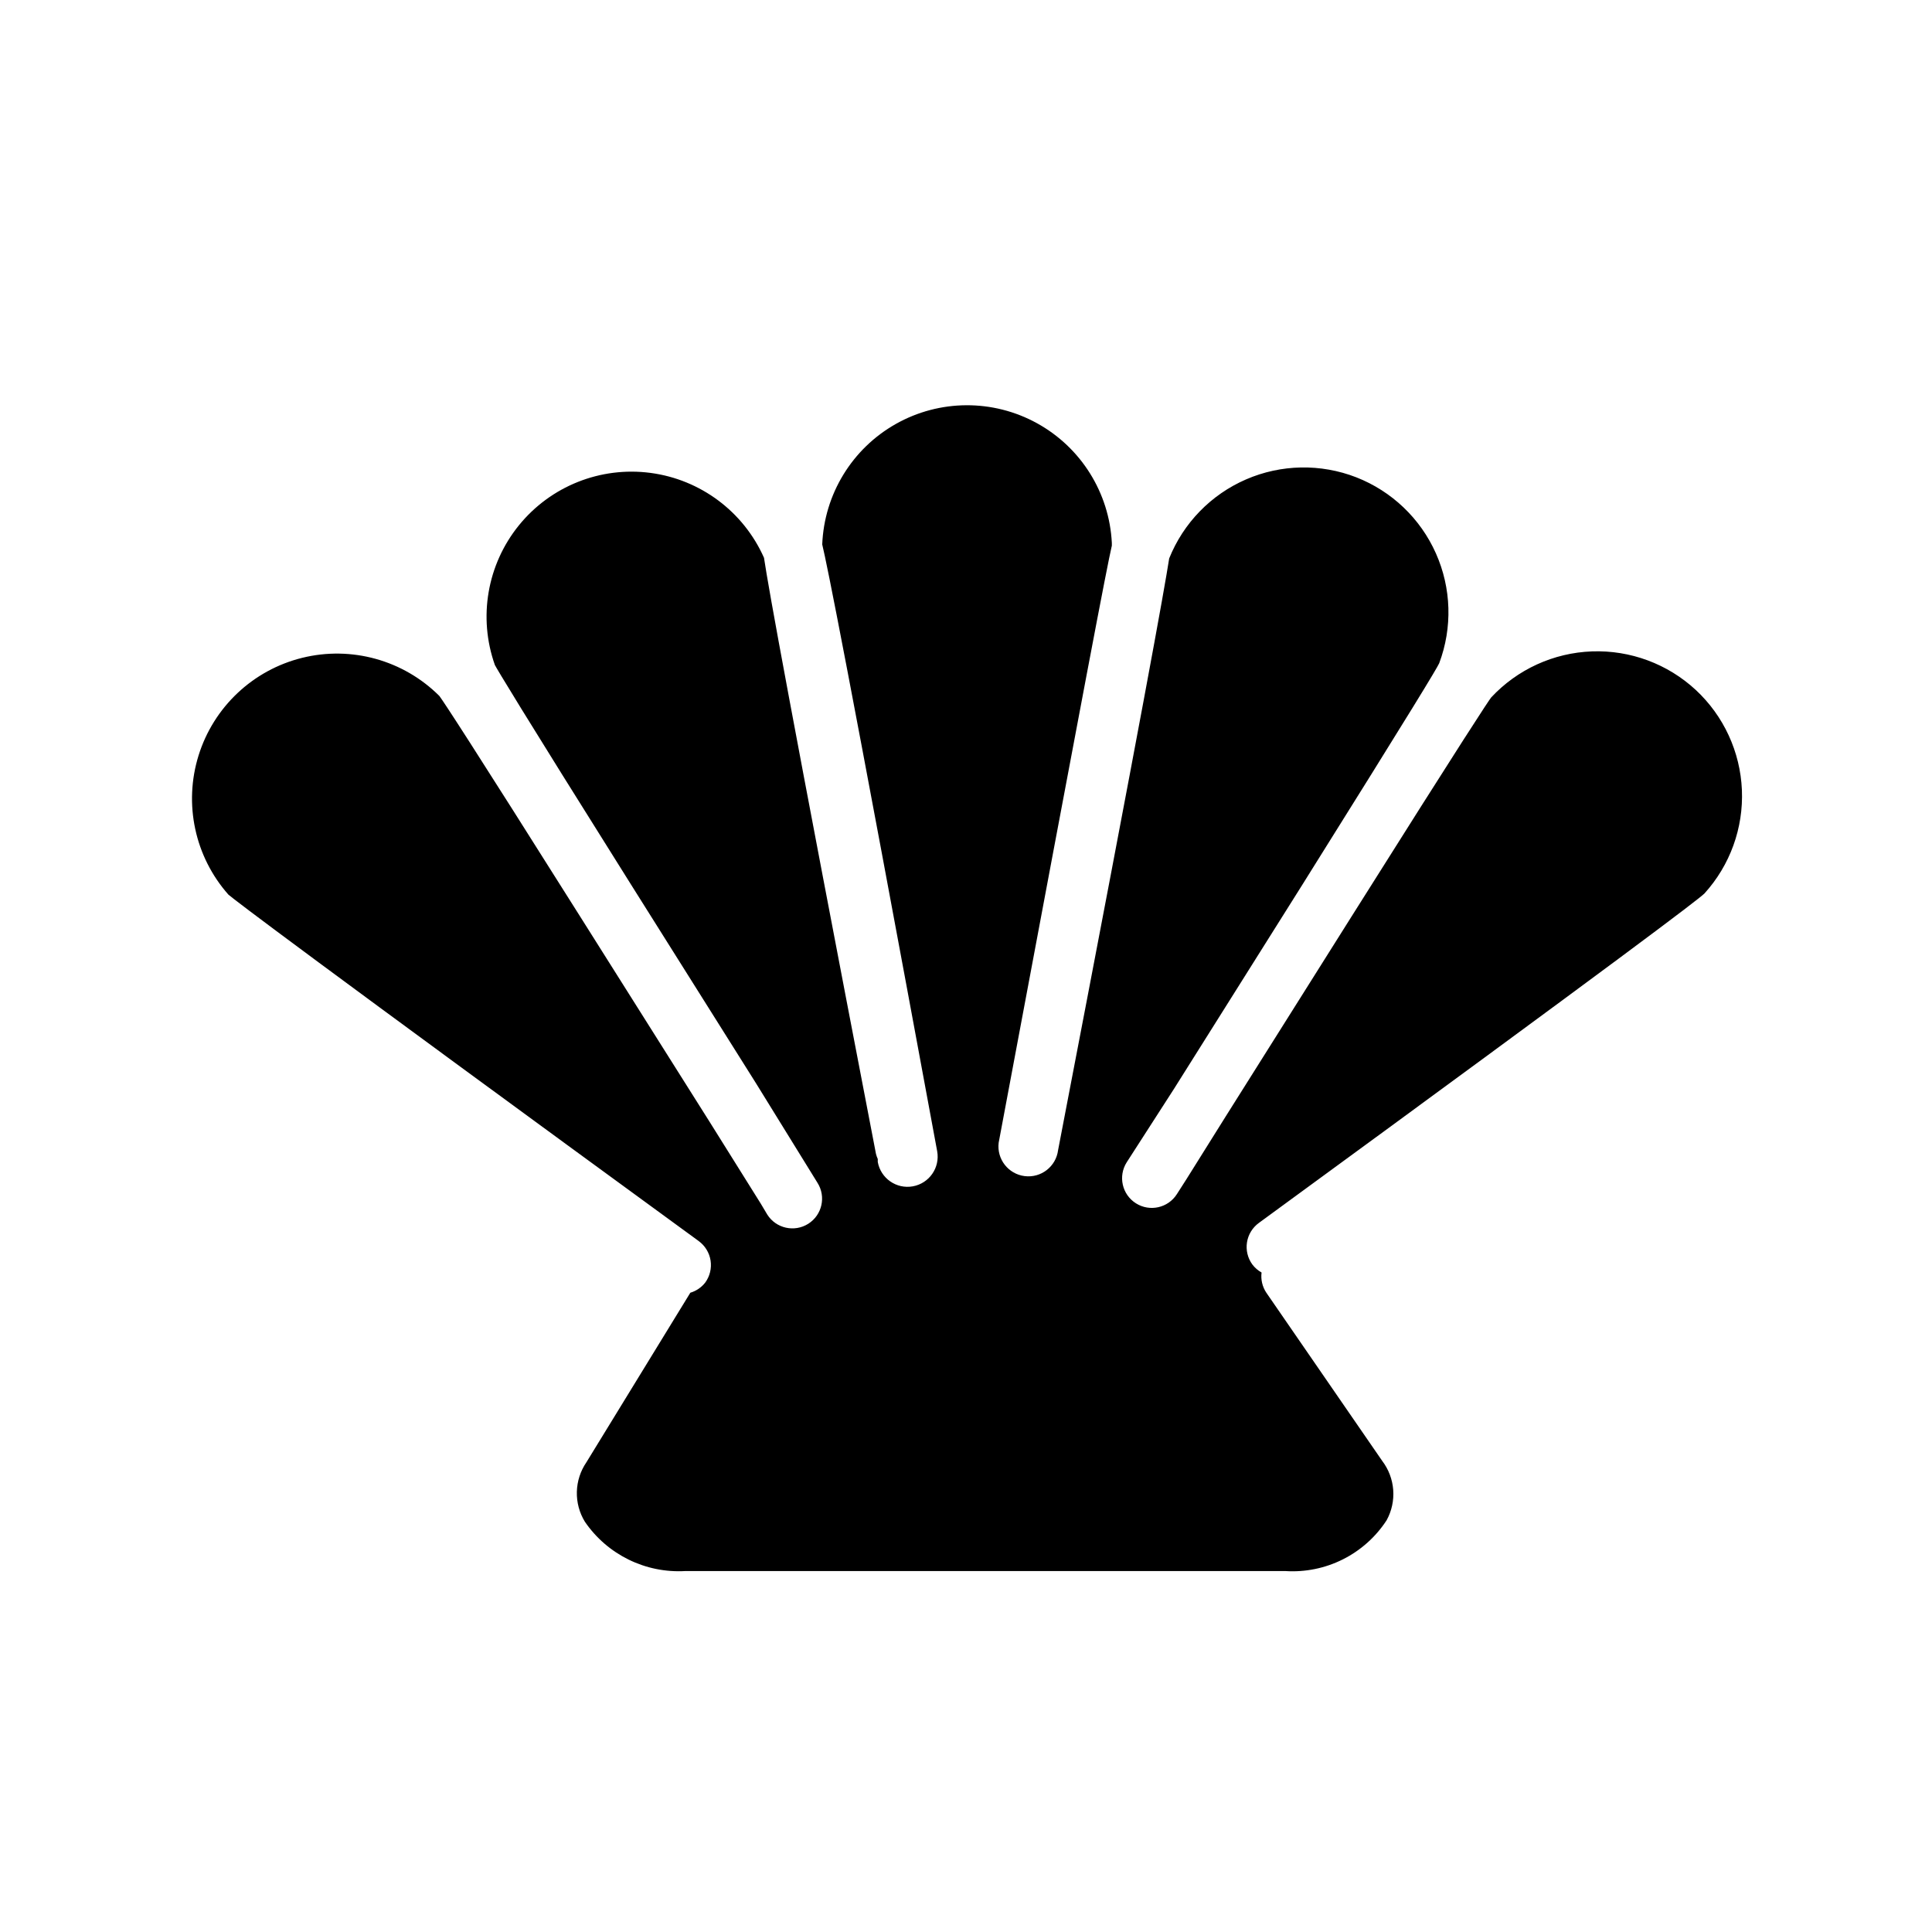 <?xml version="1.0" encoding="UTF-8"?>
<!-- Uploaded to: SVG Repo, www.svgrepo.com, Generator: SVG Repo Mixer Tools -->
<svg fill="#000000" width="800px" height="800px" version="1.1" viewBox="144 144 512 512" xmlns="http://www.w3.org/2000/svg">
 <path d="m329.15 472.89c1.695 1.227 2.832 3.082 3.156 5.148 0.324 2.07-0.188 4.184-1.422 5.871-1.004 1.277-2.379 2.211-3.938 2.676l-27.551 44.949c-1.578 2.309-2.453 5.019-2.523 7.816-0.07 2.793 0.668 5.547 2.129 7.93 5.969 8.715 16.062 13.672 26.609 13.066h159.02-0.004c5.269 0.34 10.527-0.73 15.246-3.098 4.719-2.363 8.719-5.941 11.598-10.363 1.348-2.457 1.953-5.254 1.746-8.047-0.211-2.793-1.227-5.469-2.926-7.699l-30.699-44.555c-1.051-1.574-1.5-3.473-1.262-5.352-0.949-0.531-1.781-1.258-2.438-2.125-1.238-1.691-1.75-3.805-1.426-5.871 0.324-2.066 1.461-3.922 3.156-5.152 98.32-71.871 116.27-85.57 118.08-87.301h-0.004c6.789-7.481 10.352-17.336 9.926-27.43-0.43-10.09-4.812-19.609-12.207-26.492-7.457-6.922-17.359-10.602-27.527-10.234-10.168 0.371-19.773 4.758-26.711 12.203-0.789 1.023-6.691 9.918-37.078 58.176l-33.297 52.898-10.391 16.609-2.519 3.938c-2.328 3.672-7.191 4.766-10.863 2.438-3.676-2.324-4.766-7.188-2.441-10.863l12.516-19.441 34.008-54.082c30.07-48.02 35.582-57.23 36.289-58.727 3.551-9.449 3.238-19.922-0.875-29.141-4.109-9.223-11.684-16.457-21.086-20.137-9.43-3.672-19.93-3.477-29.215 0.547-9.289 4.023-16.609 11.551-20.379 20.945-1.34 8.582-6.769 38.887-29.441 156.81v-0.004c-0.543 4.348-4.508 7.434-8.855 6.887-4.348-0.543-7.434-4.508-6.891-8.855 23.617-125.95 28.574-152.09 29.992-158.23v-0.707c-0.664-13.297-8.168-25.301-19.832-31.727-11.66-6.422-25.816-6.352-37.414 0.191-11.594 6.543-18.973 18.625-19.504 31.926 1.34 5.59 6.375 30.465 30.465 160.82v0.004c0.781 4.348-2.109 8.504-6.457 9.289-4.348 0.781-8.504-2.109-9.289-6.457v-0.789 0.004c-0.195-0.434-0.355-0.879-0.473-1.34-22.984-119.42-28.418-149.57-29.676-157.99-5.426-12.223-16.816-20.742-30.07-22.496-13.258-1.754-26.473 3.512-34.891 13.902-8.418 10.391-10.824 24.41-6.359 37.012 0.629 1.18 6.062 10.391 35.977 58.016l33.219 52.82 16.293 26.375c2.328 3.672 1.234 8.535-2.438 10.863-3.676 2.324-8.539 1.234-10.863-2.441l-1.734-2.91-13.539-21.648-34.398-54.555c-28.969-45.973-36.055-56.758-37.234-58.332h-0.004c-9.516-9.492-23.301-13.32-36.348-10.094-13.051 3.227-23.461 13.039-27.457 25.871-3.996 12.836-0.996 26.824 7.914 36.887 1.734 1.496 20.625 15.902 124.61 91.789z"/>
</svg>